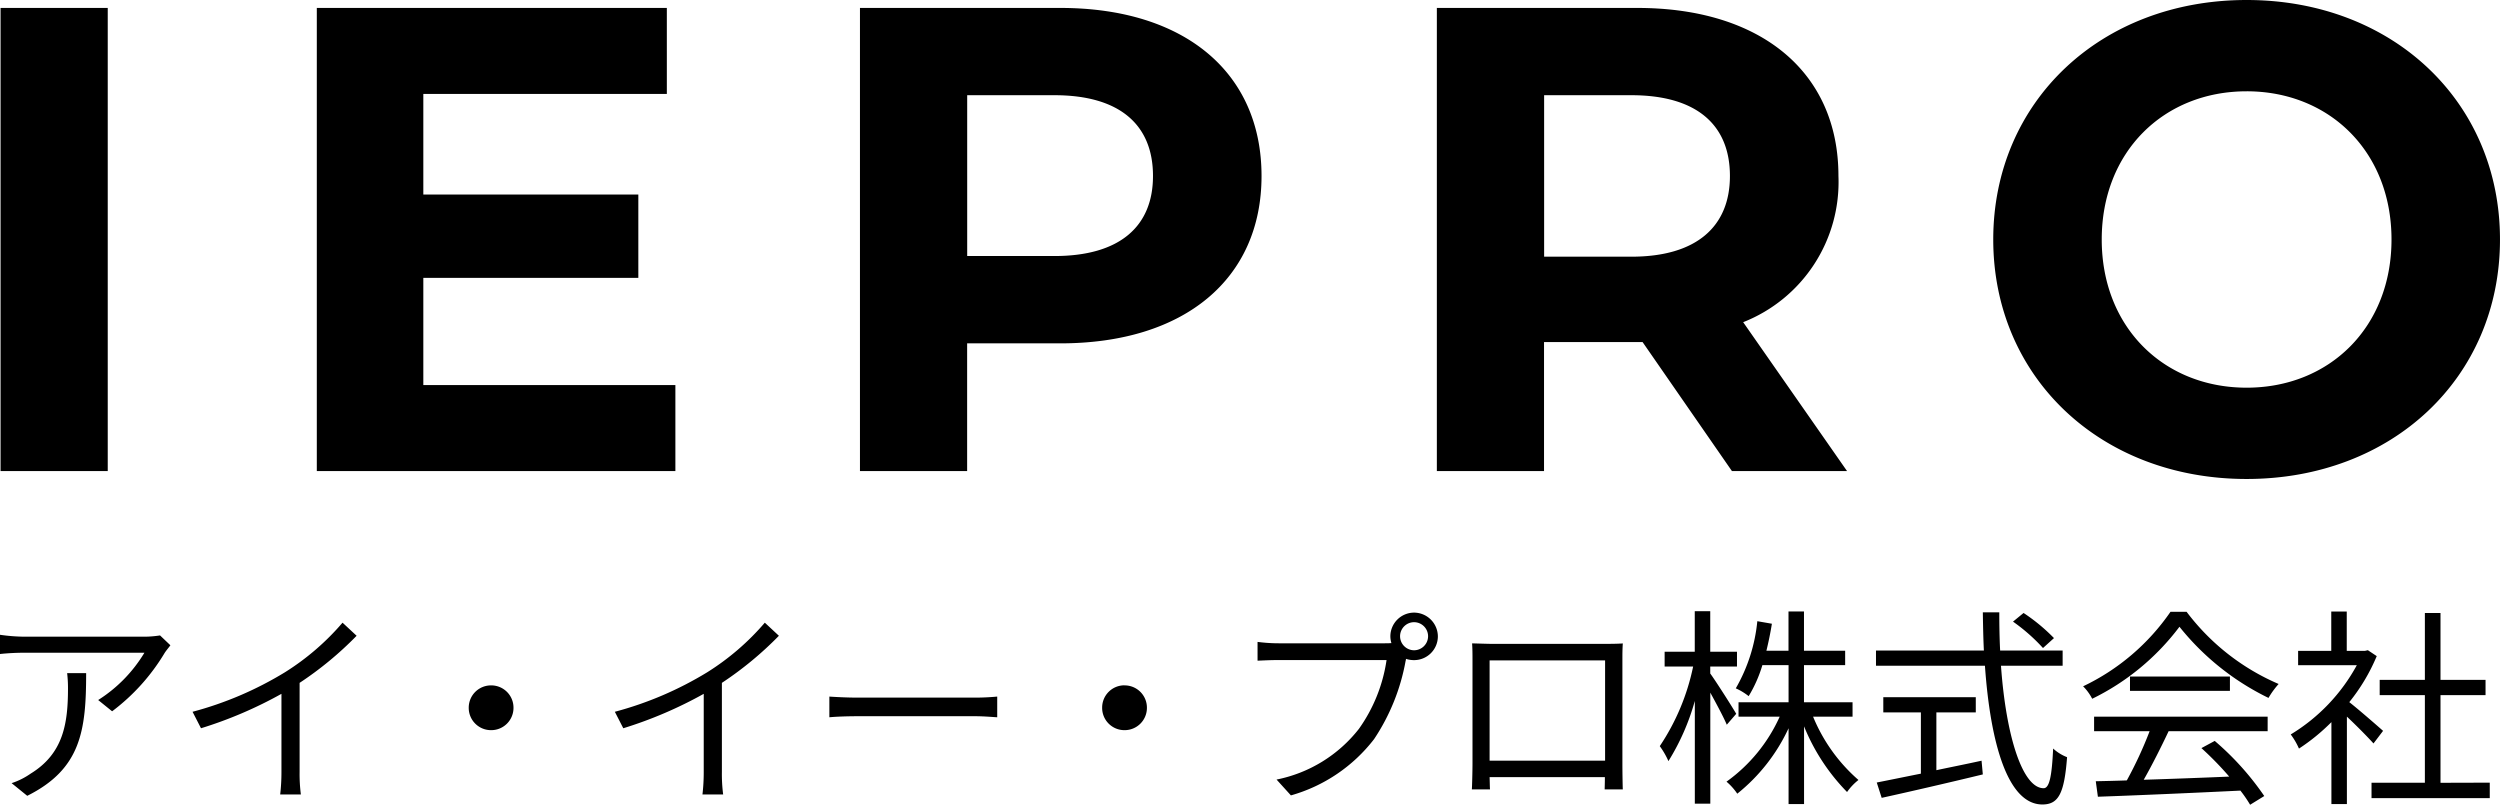 <svg xmlns="http://www.w3.org/2000/svg" width="177.607" height="57.167" viewBox="0 0 177.607 57.167"><g transform="translate(-69.86 -30.536)"><path d="M13.965-10.14l-.735-.7a7.408,7.408,0,0,1-1.05.09H3.57a12.729,12.729,0,0,1-1.71-.135v1.365a16.761,16.761,0,0,1,1.71-.09h8.55a10.189,10.189,0,0,1-3.285,3.36l.99.8A14.462,14.462,0,0,0,13.56-9.6C13.665-9.765,13.86-9.99,13.965-10.14ZM7.98-8.16H6.63a9.018,9.018,0,0,1,.06,1.08c0,2.5-.33,4.635-2.655,6.06a5.166,5.166,0,0,1-1.35.675l1.11.9C7.62-1.35,7.98-4.1,7.98-8.16Zm7.56,2.745.6,1.17A29.629,29.629,0,0,0,21.855-6.69v5.55a13.914,13.914,0,0,1-.09,1.6h1.47a11.319,11.319,0,0,1-.09-1.6V-7.47a24.54,24.54,0,0,0,4.05-3.345l-1-.93A17.872,17.872,0,0,1,22.1-8.22,24.8,24.8,0,0,1,15.54-5.415ZM36.75-7.29A1.581,1.581,0,0,0,35.16-5.7a1.581,1.581,0,0,0,1.59,1.59A1.581,1.581,0,0,0,38.34-5.7,1.581,1.581,0,0,0,36.75-7.29Zm8.79,1.875.6,1.17A29.629,29.629,0,0,0,51.855-6.69v5.55a13.914,13.914,0,0,1-.09,1.6h1.47a11.319,11.319,0,0,1-.09-1.6V-7.47a24.54,24.54,0,0,0,4.05-3.345l-1-.93A17.873,17.873,0,0,1,52.1-8.22,24.8,24.8,0,0,1,45.54-5.415Zm15.24-1.08v1.47c.465-.045,1.26-.075,2.085-.075H71.1c.675,0,1.305.06,1.605.075v-1.47c-.33.03-.87.075-1.62.075h-8.22C62.025-6.42,61.23-6.465,60.78-6.495Zm20.97-.8A1.581,1.581,0,0,0,80.16-5.7a1.581,1.581,0,0,0,1.59,1.59A1.581,1.581,0,0,0,83.34-5.7,1.581,1.581,0,0,0,81.75-7.29Zm19.575-3.48a1,1,0,0,1,.99-1.005,1,1,0,0,1,1,1.005,1,1,0,0,1-1,.99A1,1,0,0,1,101.325-10.77Zm-.69,0a1.691,1.691,0,0,0,.075.48c-.18.015-.345.015-.48.015H92.7a11.577,11.577,0,0,1-1.5-.1v1.335c.39-.015.9-.045,1.5-.045h7.665A11.227,11.227,0,0,1,98.4-4.2,9.877,9.877,0,0,1,92.55-.6L93.57.525a11.359,11.359,0,0,0,5.91-4,14.654,14.654,0,0,0,2.235-5.535.774.774,0,0,0,.03-.165,1.813,1.813,0,0,0,.57.09,1.69,1.69,0,0,0,1.695-1.68,1.7,1.7,0,0,0-1.695-1.695A1.69,1.69,0,0,0,100.635-10.77Zm5.805.495c.03.36.03.825.03,1.17v7.38c0,.525-.03,1.635-.045,1.83h1.29c-.015-.12-.015-.48-.03-.87h8.19c0,.4-.015.765-.015.87h1.29c-.015-.165-.03-1.335-.03-1.815V-9.1c0-.375,0-.8.03-1.17-.45.03-.99.03-1.32.03h-8.055C107.43-10.245,107.025-10.26,106.44-10.275Zm1.245,1.215h8.205v7.125h-8.205Zm17.52,3.795c-.255-.45-1.44-2.31-1.845-2.865v-.495h1.9v-1.05h-1.9v-2.88h-1.1v2.88H120.12v1.05h2.025a15.917,15.917,0,0,1-2.37,5.655,5.781,5.781,0,0,1,.615,1.065,16.386,16.386,0,0,0,1.875-4.275v7.3h1.1v-7.89c.435.795.96,1.77,1.17,2.28Zm8.265.2V-6.09h-3.45V-8.73h2.925V-9.75H130.02v-2.79h-1.1v2.79H127.35c.15-.615.285-1.26.39-1.92l-1.035-.18a11.843,11.843,0,0,1-1.53,4.77,4.247,4.247,0,0,1,.915.555,9.381,9.381,0,0,0,.975-2.205h1.86v2.64H125.37v1.02h2.925a11.454,11.454,0,0,1-3.78,4.62,4.163,4.163,0,0,1,.765.855,12.9,12.9,0,0,0,3.645-4.65V1.14h1.1V-4.38A14.4,14.4,0,0,0,133.08.285a4,4,0,0,1,.81-.855,12.027,12.027,0,0,1-3.225-4.5Zm14.31-5.58a13.026,13.026,0,0,0-2.16-1.785l-.75.615A12.959,12.959,0,0,1,147-9.945Zm-8.355,5.28h2.8V-6.45h-6.57v1.08h2.67v4.35c-1.2.24-2.295.465-3.135.63L135.54.7c1.905-.42,4.65-1.05,7.185-1.665l-.09-.975c-1.08.24-2.16.45-3.21.675Zm8.97-3.315v-1.08h-4.44c-.045-.885-.06-1.785-.06-2.715h-1.17c.015.915.03,1.83.075,2.715h-7.665v1.08h7.74c.39,5.55,1.635,9.855,4.08,9.855,1.14,0,1.56-.765,1.755-3.36a3.121,3.121,0,0,1-.99-.615c-.09,2-.27,2.82-.675,2.82-1.485,0-2.67-3.645-3.03-8.7Zm2.235,4.65h3.945a28.31,28.31,0,0,1-1.62,3.495c-.81.03-1.56.045-2.205.06l.15,1.1c2.565-.09,6.45-.255,10.125-.435a9.384,9.384,0,0,1,.69,1.005L162.72.57A19.978,19.978,0,0,0,159.2-3.345l-.945.51A23.05,23.05,0,0,1,160.23-.81c-2.1.09-4.215.165-6.075.225.6-1.05,1.245-2.34,1.77-3.45h7.035V-5.07H150.63Zm2.55-3.885V-6.9h7.1V-7.92Zm2.88-4.6a15.758,15.758,0,0,1-6.21,5.295,3.5,3.5,0,0,1,.645.885,17.158,17.158,0,0,0,6.2-5.115A18.388,18.388,0,0,0,163.02-6.4a5.974,5.974,0,0,1,.72-.99,16.16,16.16,0,0,1-6.54-5.13Zm15.1,8.46c-.375-.33-1.695-1.485-2.4-2.04a13.479,13.479,0,0,0,1.95-3.27l-.63-.42-.2.045h-1.3v-2.79h-1.1v2.79h-2.355v1.02h4.17a13.011,13.011,0,0,1-4.695,4.92,5.047,5.047,0,0,1,.585,1.005A14.164,14.164,0,0,0,167.49-4.68V1.14h1.1V-5.07c.675.63,1.5,1.47,1.89,1.905Zm4.08,3.69V-6.6h3.2V-7.68h-3.2v-4.755h-1.11V-7.68h-3.21V-6.6h3.21V-.375H170.34V.72h8.4v-1.1Z" transform="translate(68 86.518)"/><path d="M3.9,0h7.614V-32.9H3.9ZM33.934-6.11v-7.614H49.209v-5.922H33.934V-26.79h17.3V-32.9H26.367V0H51.841V-6.11ZM79.195-32.9H64.954V0h7.614V-9.071h6.627c8.789,0,14.288-4.559,14.288-11.891C93.483-28.341,87.984-32.9,79.195-32.9Zm-.423,17.625h-6.2V-26.7h6.2c4.653,0,7,2.115,7,5.734C85.775-17.39,83.425-15.275,78.772-15.275ZM135.078,0,127.7-10.575a10.7,10.7,0,0,0,6.768-10.387c0-7.379-5.5-11.938-14.288-11.938H105.938V0h7.614V-9.165h7L126.9,0Zm-8.319-20.962c0,3.572-2.35,5.734-7,5.734h-6.2V-26.7h6.2C124.409-26.7,126.759-24.581,126.759-20.962ZM163.466.564c10.34,0,18-7.191,18-17.014s-7.661-17.014-18-17.014c-10.387,0-18,7.238-18,17.014S153.079.564,163.466.564Zm0-6.486c-5.875,0-10.293-4.277-10.293-10.528s4.418-10.528,10.293-10.528S173.759-22.7,173.759-16.45,169.341-5.922,163.466-5.922Z" transform="translate(66 64)"/></g></svg>